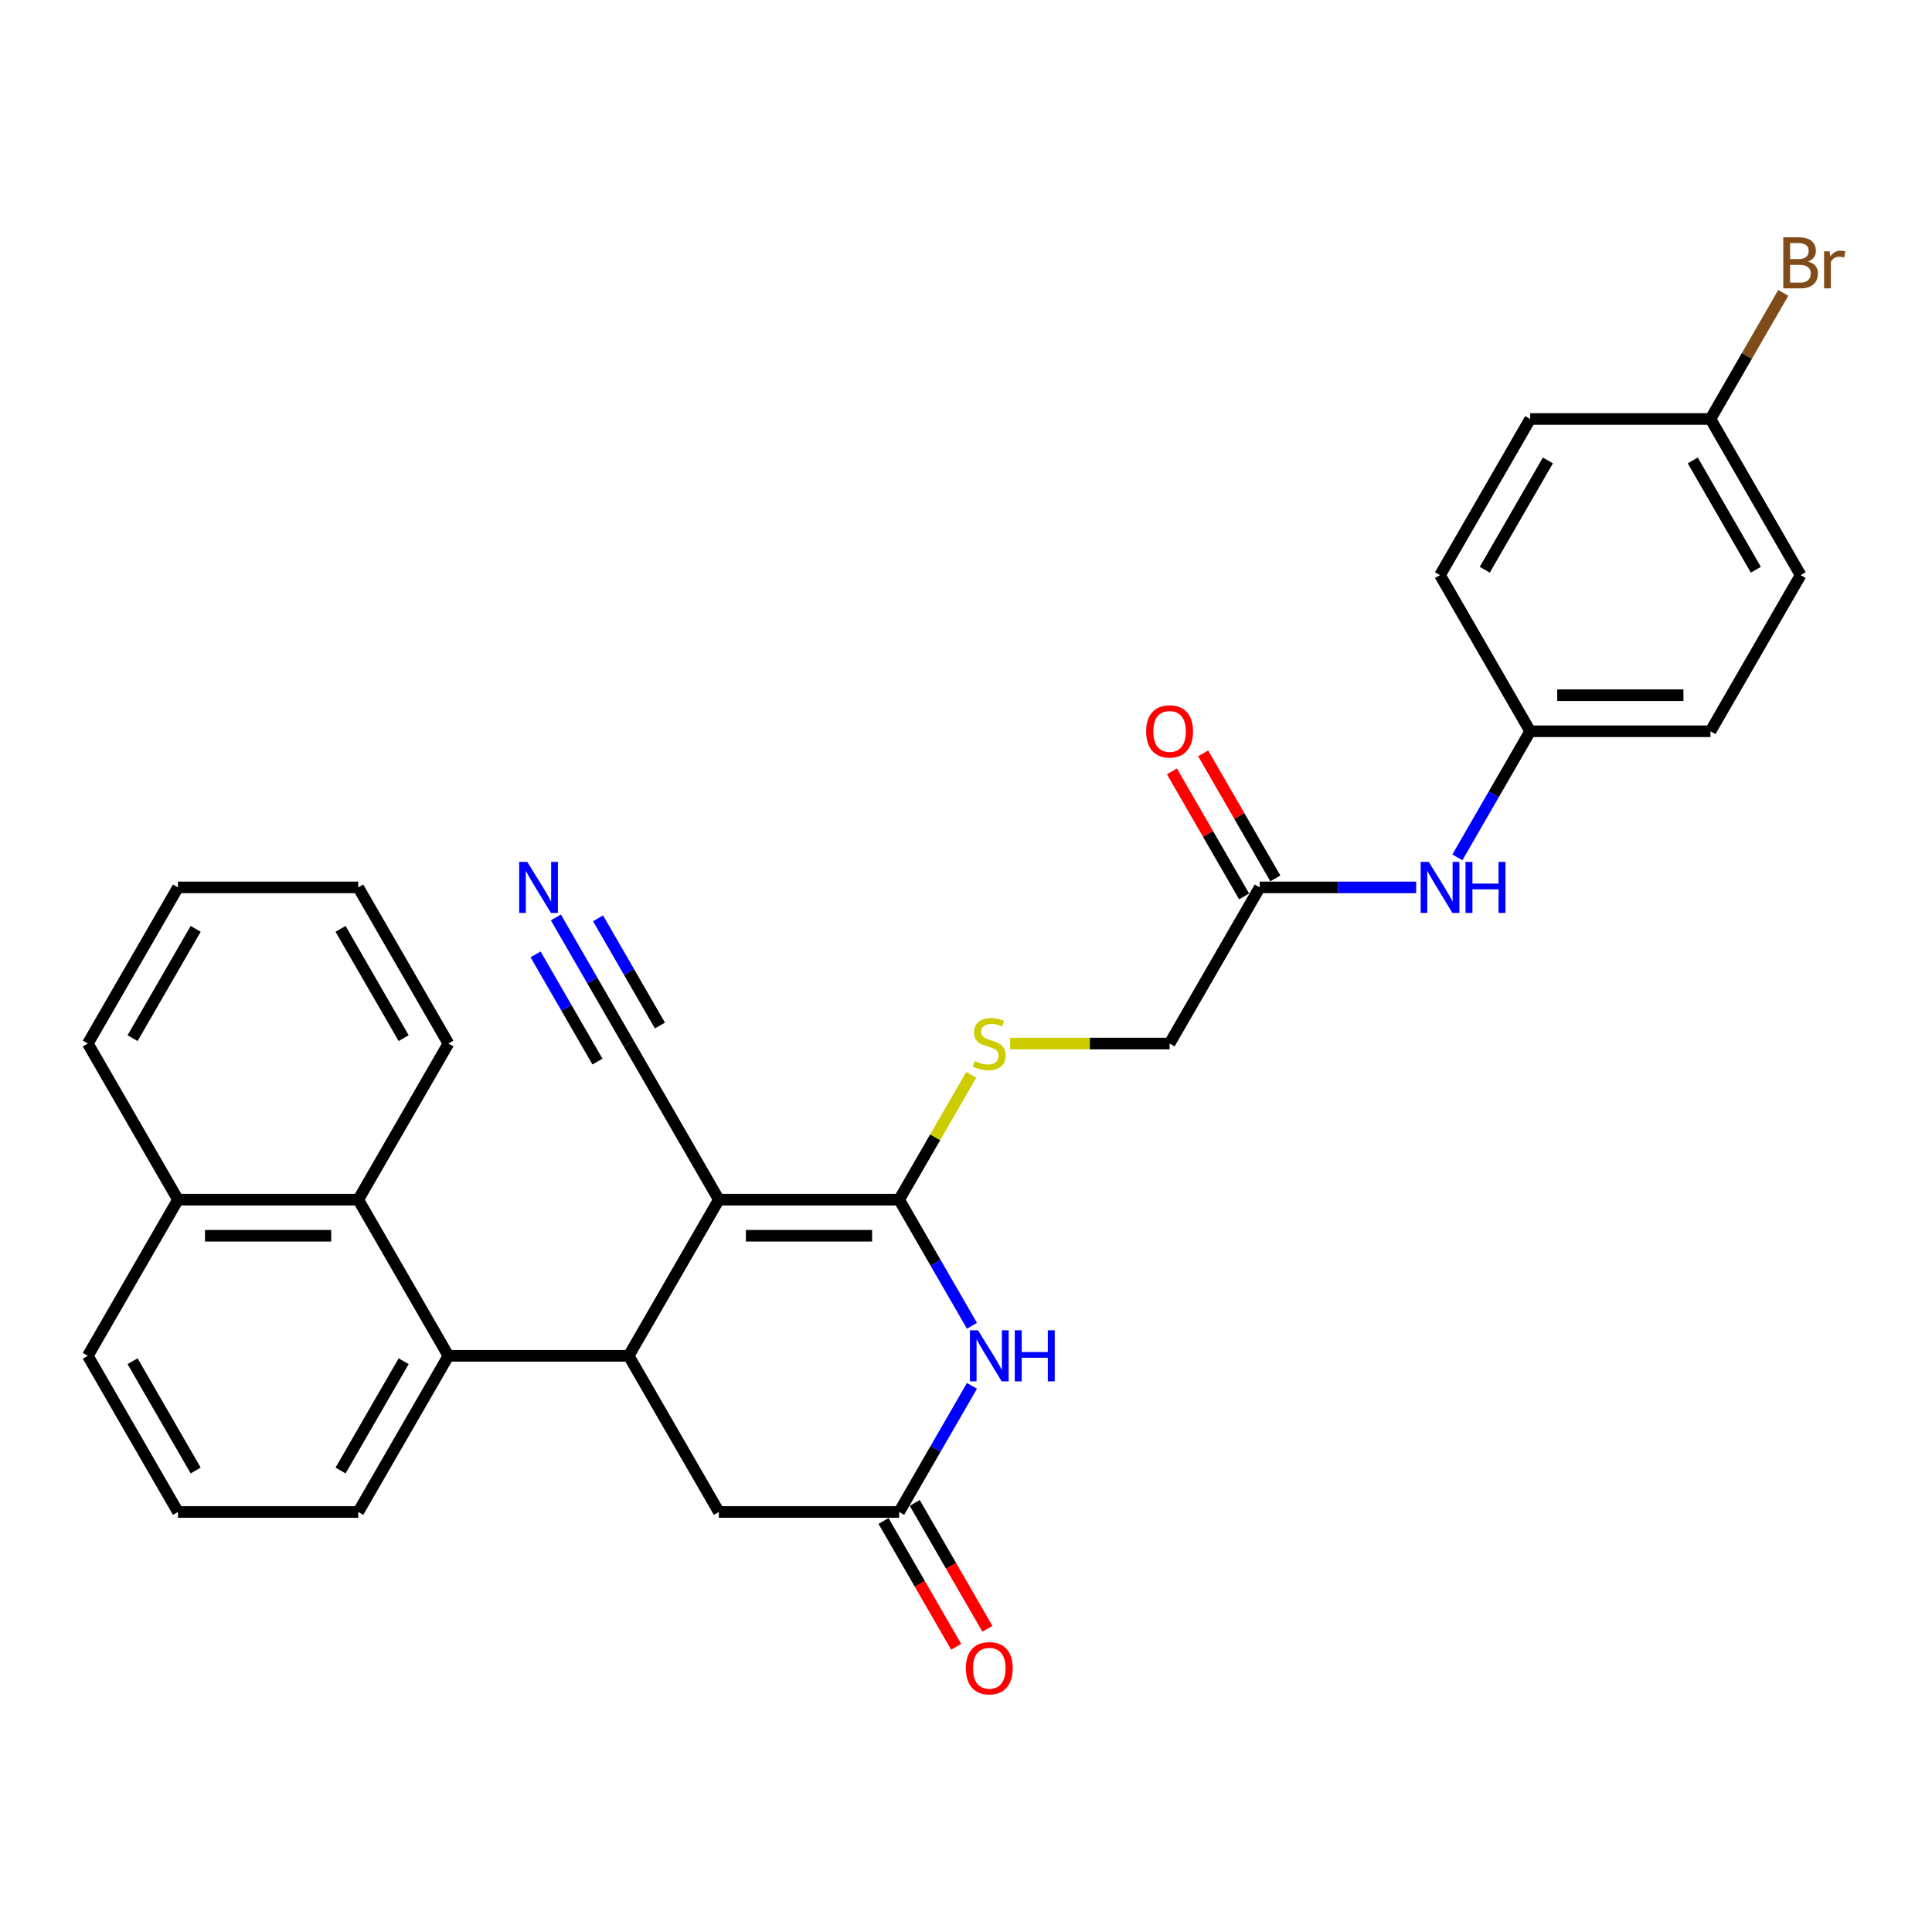 <?xml version='1.0' encoding='iso-8859-1'?>
<svg version='1.1' baseProfile='full'
              xmlns='http://www.w3.org/2000/svg'
                      xmlns:rdkit='http://www.rdkit.org/xml'
                      xmlns:xlink='http://www.w3.org/1999/xlink'
                  xml:space='preserve'
width='1000px' height='1000px' viewBox='0 0 1000 1000'>
<!-- END OF HEADER -->
<rect style='opacity:1.0;fill:#FFFFFF;stroke:none' width='1000' height='1000' x='0' y='0'> </rect>
<path class='bond-0' d='M 372.075,620.954 L 465.395,620.954' style='fill:none;fill-rule:evenodd;stroke:#000000;stroke-width:6px;stroke-linecap:butt;stroke-linejoin:miter;stroke-opacity:1' />
<path class='bond-0' d='M 386.073,639.618 L 451.397,639.618' style='fill:none;fill-rule:evenodd;stroke:#000000;stroke-width:6px;stroke-linecap:butt;stroke-linejoin:miter;stroke-opacity:1' />
<path class='bond-1' d='M 372.075,620.954 L 325.415,701.771' style='fill:none;fill-rule:evenodd;stroke:#000000;stroke-width:6px;stroke-linecap:butt;stroke-linejoin:miter;stroke-opacity:1' />
<path class='bond-5' d='M 372.075,620.954 L 325.415,540.136' style='fill:none;fill-rule:evenodd;stroke:#000000;stroke-width:6px;stroke-linecap:butt;stroke-linejoin:miter;stroke-opacity:1' />
<path class='bond-2' d='M 465.395,620.954 L 484.237,653.589' style='fill:none;fill-rule:evenodd;stroke:#000000;stroke-width:6px;stroke-linecap:butt;stroke-linejoin:miter;stroke-opacity:1' />
<path class='bond-2' d='M 484.237,653.589 L 503.079,686.224' style='fill:none;fill-rule:evenodd;stroke:#0000FF;stroke-width:6px;stroke-linecap:butt;stroke-linejoin:miter;stroke-opacity:1' />
<path class='bond-6' d='M 465.395,620.954 L 484.043,588.655' style='fill:none;fill-rule:evenodd;stroke:#000000;stroke-width:6px;stroke-linecap:butt;stroke-linejoin:miter;stroke-opacity:1' />
<path class='bond-6' d='M 484.043,588.655 L 502.691,556.355' style='fill:none;fill-rule:evenodd;stroke:#CCCC00;stroke-width:6px;stroke-linecap:butt;stroke-linejoin:miter;stroke-opacity:1' />
<path class='bond-3' d='M 325.415,701.771 L 232.095,701.771' style='fill:none;fill-rule:evenodd;stroke:#000000;stroke-width:6px;stroke-linecap:butt;stroke-linejoin:miter;stroke-opacity:1' />
<path class='bond-9' d='M 325.415,701.771 L 372.075,782.589' style='fill:none;fill-rule:evenodd;stroke:#000000;stroke-width:6px;stroke-linecap:butt;stroke-linejoin:miter;stroke-opacity:1' />
<path class='bond-30' d='M 503.079,717.318 L 484.237,749.954' style='fill:none;fill-rule:evenodd;stroke:#0000FF;stroke-width:6px;stroke-linecap:butt;stroke-linejoin:miter;stroke-opacity:1' />
<path class='bond-30' d='M 484.237,749.954 L 465.395,782.589' style='fill:none;fill-rule:evenodd;stroke:#000000;stroke-width:6px;stroke-linecap:butt;stroke-linejoin:miter;stroke-opacity:1' />
<path class='bond-7' d='M 232.095,701.771 L 185.435,620.954' style='fill:none;fill-rule:evenodd;stroke:#000000;stroke-width:6px;stroke-linecap:butt;stroke-linejoin:miter;stroke-opacity:1' />
<path class='bond-18' d='M 232.095,701.771 L 185.435,782.589' style='fill:none;fill-rule:evenodd;stroke:#000000;stroke-width:6px;stroke-linecap:butt;stroke-linejoin:miter;stroke-opacity:1' />
<path class='bond-18' d='M 208.932,704.562 L 176.27,761.134' style='fill:none;fill-rule:evenodd;stroke:#000000;stroke-width:6px;stroke-linecap:butt;stroke-linejoin:miter;stroke-opacity:1' />
<path class='bond-4' d='M 465.395,782.589 L 372.075,782.589' style='fill:none;fill-rule:evenodd;stroke:#000000;stroke-width:6px;stroke-linecap:butt;stroke-linejoin:miter;stroke-opacity:1' />
<path class='bond-12' d='M 457.313,787.255 L 476.112,819.815' style='fill:none;fill-rule:evenodd;stroke:#000000;stroke-width:6px;stroke-linecap:butt;stroke-linejoin:miter;stroke-opacity:1' />
<path class='bond-12' d='M 476.112,819.815 L 494.911,852.376' style='fill:none;fill-rule:evenodd;stroke:#FF0000;stroke-width:6px;stroke-linecap:butt;stroke-linejoin:miter;stroke-opacity:1' />
<path class='bond-12' d='M 473.477,777.923 L 492.276,810.483' style='fill:none;fill-rule:evenodd;stroke:#000000;stroke-width:6px;stroke-linecap:butt;stroke-linejoin:miter;stroke-opacity:1' />
<path class='bond-12' d='M 492.276,810.483 L 511.074,843.044' style='fill:none;fill-rule:evenodd;stroke:#FF0000;stroke-width:6px;stroke-linecap:butt;stroke-linejoin:miter;stroke-opacity:1' />
<path class='bond-8' d='M 325.415,540.136 L 306.573,507.501' style='fill:none;fill-rule:evenodd;stroke:#000000;stroke-width:6px;stroke-linecap:butt;stroke-linejoin:miter;stroke-opacity:1' />
<path class='bond-8' d='M 306.573,507.501 L 287.731,474.866' style='fill:none;fill-rule:evenodd;stroke:#0000FF;stroke-width:6px;stroke-linecap:butt;stroke-linejoin:miter;stroke-opacity:1' />
<path class='bond-8' d='M 341.578,530.804 L 325.563,503.064' style='fill:none;fill-rule:evenodd;stroke:#000000;stroke-width:6px;stroke-linecap:butt;stroke-linejoin:miter;stroke-opacity:1' />
<path class='bond-8' d='M 325.563,503.064 L 309.547,475.324' style='fill:none;fill-rule:evenodd;stroke:#0000FF;stroke-width:6px;stroke-linecap:butt;stroke-linejoin:miter;stroke-opacity:1' />
<path class='bond-8' d='M 309.251,549.468 L 293.236,521.728' style='fill:none;fill-rule:evenodd;stroke:#000000;stroke-width:6px;stroke-linecap:butt;stroke-linejoin:miter;stroke-opacity:1' />
<path class='bond-8' d='M 293.236,521.728 L 277.22,493.988' style='fill:none;fill-rule:evenodd;stroke:#0000FF;stroke-width:6px;stroke-linecap:butt;stroke-linejoin:miter;stroke-opacity:1' />
<path class='bond-14' d='M 522.861,540.136 L 564.118,540.136' style='fill:none;fill-rule:evenodd;stroke:#CCCC00;stroke-width:6px;stroke-linecap:butt;stroke-linejoin:miter;stroke-opacity:1' />
<path class='bond-14' d='M 564.118,540.136 L 605.375,540.136' style='fill:none;fill-rule:evenodd;stroke:#000000;stroke-width:6px;stroke-linecap:butt;stroke-linejoin:miter;stroke-opacity:1' />
<path class='bond-15' d='M 185.435,620.954 L 92.115,620.954' style='fill:none;fill-rule:evenodd;stroke:#000000;stroke-width:6px;stroke-linecap:butt;stroke-linejoin:miter;stroke-opacity:1' />
<path class='bond-15' d='M 171.437,639.618 L 106.113,639.618' style='fill:none;fill-rule:evenodd;stroke:#000000;stroke-width:6px;stroke-linecap:butt;stroke-linejoin:miter;stroke-opacity:1' />
<path class='bond-24' d='M 185.435,620.954 L 232.095,540.136' style='fill:none;fill-rule:evenodd;stroke:#000000;stroke-width:6px;stroke-linecap:butt;stroke-linejoin:miter;stroke-opacity:1' />
<path class='bond-10' d='M 652.035,459.319 L 605.375,540.136' style='fill:none;fill-rule:evenodd;stroke:#000000;stroke-width:6px;stroke-linecap:butt;stroke-linejoin:miter;stroke-opacity:1' />
<path class='bond-11' d='M 652.035,459.319 L 692.517,459.319' style='fill:none;fill-rule:evenodd;stroke:#000000;stroke-width:6px;stroke-linecap:butt;stroke-linejoin:miter;stroke-opacity:1' />
<path class='bond-11' d='M 692.517,459.319 L 733,459.319' style='fill:none;fill-rule:evenodd;stroke:#0000FF;stroke-width:6px;stroke-linecap:butt;stroke-linejoin:miter;stroke-opacity:1' />
<path class='bond-13' d='M 660.117,454.653 L 641.437,422.297' style='fill:none;fill-rule:evenodd;stroke:#000000;stroke-width:6px;stroke-linecap:butt;stroke-linejoin:miter;stroke-opacity:1' />
<path class='bond-13' d='M 641.437,422.297 L 622.756,389.942' style='fill:none;fill-rule:evenodd;stroke:#FF0000;stroke-width:6px;stroke-linecap:butt;stroke-linejoin:miter;stroke-opacity:1' />
<path class='bond-13' d='M 643.953,463.985 L 625.273,431.629' style='fill:none;fill-rule:evenodd;stroke:#000000;stroke-width:6px;stroke-linecap:butt;stroke-linejoin:miter;stroke-opacity:1' />
<path class='bond-13' d='M 625.273,431.629 L 606.593,399.274' style='fill:none;fill-rule:evenodd;stroke:#FF0000;stroke-width:6px;stroke-linecap:butt;stroke-linejoin:miter;stroke-opacity:1' />
<path class='bond-16' d='M 754.331,443.772 L 773.173,411.136' style='fill:none;fill-rule:evenodd;stroke:#0000FF;stroke-width:6px;stroke-linecap:butt;stroke-linejoin:miter;stroke-opacity:1' />
<path class='bond-16' d='M 773.173,411.136 L 792.015,378.501' style='fill:none;fill-rule:evenodd;stroke:#000000;stroke-width:6px;stroke-linecap:butt;stroke-linejoin:miter;stroke-opacity:1' />
<path class='bond-27' d='M 92.115,620.954 L 45.455,540.136' style='fill:none;fill-rule:evenodd;stroke:#000000;stroke-width:6px;stroke-linecap:butt;stroke-linejoin:miter;stroke-opacity:1' />
<path class='bond-31' d='M 92.115,620.954 L 45.455,701.771' style='fill:none;fill-rule:evenodd;stroke:#000000;stroke-width:6px;stroke-linecap:butt;stroke-linejoin:miter;stroke-opacity:1' />
<path class='bond-20' d='M 792.015,378.501 L 745.355,297.684' style='fill:none;fill-rule:evenodd;stroke:#000000;stroke-width:6px;stroke-linecap:butt;stroke-linejoin:miter;stroke-opacity:1' />
<path class='bond-21' d='M 792.015,378.501 L 885.335,378.501' style='fill:none;fill-rule:evenodd;stroke:#000000;stroke-width:6px;stroke-linecap:butt;stroke-linejoin:miter;stroke-opacity:1' />
<path class='bond-21' d='M 806.013,359.837 L 871.337,359.837' style='fill:none;fill-rule:evenodd;stroke:#000000;stroke-width:6px;stroke-linecap:butt;stroke-linejoin:miter;stroke-opacity:1' />
<path class='bond-17' d='M 885.335,216.866 L 931.995,297.684' style='fill:none;fill-rule:evenodd;stroke:#000000;stroke-width:6px;stroke-linecap:butt;stroke-linejoin:miter;stroke-opacity:1' />
<path class='bond-17' d='M 876.171,238.321 L 908.833,294.893' style='fill:none;fill-rule:evenodd;stroke:#000000;stroke-width:6px;stroke-linecap:butt;stroke-linejoin:miter;stroke-opacity:1' />
<path class='bond-19' d='M 885.335,216.866 L 904.177,184.231' style='fill:none;fill-rule:evenodd;stroke:#000000;stroke-width:6px;stroke-linecap:butt;stroke-linejoin:miter;stroke-opacity:1' />
<path class='bond-19' d='M 904.177,184.231 L 923.019,151.596' style='fill:none;fill-rule:evenodd;stroke:#7F4C19;stroke-width:6px;stroke-linecap:butt;stroke-linejoin:miter;stroke-opacity:1' />
<path class='bond-33' d='M 885.335,216.866 L 792.015,216.866' style='fill:none;fill-rule:evenodd;stroke:#000000;stroke-width:6px;stroke-linecap:butt;stroke-linejoin:miter;stroke-opacity:1' />
<path class='bond-25' d='M 185.435,782.589 L 92.115,782.589' style='fill:none;fill-rule:evenodd;stroke:#000000;stroke-width:6px;stroke-linecap:butt;stroke-linejoin:miter;stroke-opacity:1' />
<path class='bond-22' d='M 745.355,297.684 L 792.015,216.866' style='fill:none;fill-rule:evenodd;stroke:#000000;stroke-width:6px;stroke-linecap:butt;stroke-linejoin:miter;stroke-opacity:1' />
<path class='bond-22' d='M 768.518,294.893 L 801.18,238.321' style='fill:none;fill-rule:evenodd;stroke:#000000;stroke-width:6px;stroke-linecap:butt;stroke-linejoin:miter;stroke-opacity:1' />
<path class='bond-23' d='M 885.335,378.501 L 931.995,297.684' style='fill:none;fill-rule:evenodd;stroke:#000000;stroke-width:6px;stroke-linecap:butt;stroke-linejoin:miter;stroke-opacity:1' />
<path class='bond-28' d='M 232.095,540.136 L 185.435,459.319' style='fill:none;fill-rule:evenodd;stroke:#000000;stroke-width:6px;stroke-linecap:butt;stroke-linejoin:miter;stroke-opacity:1' />
<path class='bond-28' d='M 208.932,537.346 L 176.27,480.773' style='fill:none;fill-rule:evenodd;stroke:#000000;stroke-width:6px;stroke-linecap:butt;stroke-linejoin:miter;stroke-opacity:1' />
<path class='bond-26' d='M 92.115,782.589 L 45.455,701.771' style='fill:none;fill-rule:evenodd;stroke:#000000;stroke-width:6px;stroke-linecap:butt;stroke-linejoin:miter;stroke-opacity:1' />
<path class='bond-26' d='M 101.279,761.134 L 68.617,704.562' style='fill:none;fill-rule:evenodd;stroke:#000000;stroke-width:6px;stroke-linecap:butt;stroke-linejoin:miter;stroke-opacity:1' />
<path class='bond-32' d='M 45.455,540.136 L 92.115,459.319' style='fill:none;fill-rule:evenodd;stroke:#000000;stroke-width:6px;stroke-linecap:butt;stroke-linejoin:miter;stroke-opacity:1' />
<path class='bond-32' d='M 68.617,537.346 L 101.279,480.773' style='fill:none;fill-rule:evenodd;stroke:#000000;stroke-width:6px;stroke-linecap:butt;stroke-linejoin:miter;stroke-opacity:1' />
<path class='bond-29' d='M 185.435,459.319 L 92.115,459.319' style='fill:none;fill-rule:evenodd;stroke:#000000;stroke-width:6px;stroke-linecap:butt;stroke-linejoin:miter;stroke-opacity:1' />
<path  class='atom-3' d='M 506.213 688.557
L 514.873 702.555
Q 515.732 703.936, 517.113 706.437
Q 518.494 708.938, 518.569 709.088
L 518.569 688.557
L 522.078 688.557
L 522.078 714.985
L 518.457 714.985
L 509.162 699.681
Q 508.08 697.889, 506.922 695.836
Q 505.803 693.783, 505.467 693.149
L 505.467 714.985
L 502.032 714.985
L 502.032 688.557
L 506.213 688.557
' fill='#0000FF'/>
<path  class='atom-3' d='M 525.25 688.557
L 528.834 688.557
L 528.834 699.793
L 542.347 699.793
L 542.347 688.557
L 545.93 688.557
L 545.93 714.985
L 542.347 714.985
L 542.347 702.779
L 528.834 702.779
L 528.834 714.985
L 525.25 714.985
L 525.25 688.557
' fill='#0000FF'/>
<path  class='atom-7' d='M 504.589 549.207
Q 504.888 549.319, 506.12 549.842
Q 507.352 550.364, 508.695 550.7
Q 510.077 550.999, 511.42 550.999
Q 513.921 550.999, 515.377 549.804
Q 516.833 548.572, 516.833 546.445
Q 516.833 544.989, 516.086 544.093
Q 515.377 543.197, 514.257 542.712
Q 513.137 542.227, 511.271 541.667
Q 508.919 540.957, 507.501 540.286
Q 506.12 539.614, 505.112 538.195
Q 504.141 536.777, 504.141 534.388
Q 504.141 531.066, 506.381 529.012
Q 508.658 526.959, 513.137 526.959
Q 516.198 526.959, 519.67 528.415
L 518.811 531.289
Q 515.638 529.983, 513.249 529.983
Q 510.674 529.983, 509.255 531.066
Q 507.837 532.111, 507.874 533.94
Q 507.874 535.358, 508.583 536.217
Q 509.33 537.075, 510.375 537.561
Q 511.458 538.046, 513.249 538.606
Q 515.638 539.352, 517.057 540.099
Q 518.475 540.845, 519.483 542.376
Q 520.528 543.869, 520.528 546.445
Q 520.528 550.103, 518.065 552.081
Q 515.638 554.022, 511.57 554.022
Q 509.218 554.022, 507.426 553.5
Q 505.672 553.014, 503.582 552.156
L 504.589 549.207
' fill='#CCCC00'/>
<path  class='atom-9' d='M 272.913 446.105
L 281.573 460.103
Q 282.432 461.484, 283.813 463.985
Q 285.194 466.486, 285.269 466.635
L 285.269 446.105
L 288.777 446.105
L 288.777 472.533
L 285.157 472.533
L 275.862 457.228
Q 274.779 455.437, 273.622 453.383
Q 272.502 451.33, 272.166 450.696
L 272.166 472.533
L 268.732 472.533
L 268.732 446.105
L 272.913 446.105
' fill='#0000FF'/>
<path  class='atom-12' d='M 739.513 446.105
L 748.173 460.103
Q 749.032 461.484, 750.413 463.985
Q 751.794 466.486, 751.869 466.635
L 751.869 446.105
L 755.378 446.105
L 755.378 472.533
L 751.757 472.533
L 742.462 457.228
Q 741.38 455.437, 740.223 453.383
Q 739.103 451.33, 738.767 450.696
L 738.767 472.533
L 735.333 472.533
L 735.333 446.105
L 739.513 446.105
' fill='#0000FF'/>
<path  class='atom-12' d='M 758.551 446.105
L 762.134 446.105
L 762.134 457.34
L 775.647 457.34
L 775.647 446.105
L 779.23 446.105
L 779.23 472.533
L 775.647 472.533
L 775.647 460.327
L 762.134 460.327
L 762.134 472.533
L 758.551 472.533
L 758.551 446.105
' fill='#0000FF'/>
<path  class='atom-13' d='M 499.923 863.481
Q 499.923 857.135, 503.059 853.589
Q 506.194 850.043, 512.055 850.043
Q 517.915 850.043, 521.051 853.589
Q 524.187 857.135, 524.187 863.481
Q 524.187 869.902, 521.014 873.56
Q 517.841 877.181, 512.055 877.181
Q 506.232 877.181, 503.059 873.56
Q 499.923 869.939, 499.923 863.481
M 512.055 874.194
Q 516.086 874.194, 518.251 871.507
Q 520.454 868.782, 520.454 863.481
Q 520.454 858.293, 518.251 855.68
Q 516.086 853.029, 512.055 853.029
Q 508.024 853.029, 505.821 855.642
Q 503.656 858.255, 503.656 863.481
Q 503.656 868.819, 505.821 871.507
Q 508.024 874.194, 512.055 874.194
' fill='#FF0000'/>
<path  class='atom-14' d='M 593.243 378.576
Q 593.243 372.23, 596.379 368.684
Q 599.515 365.138, 605.375 365.138
Q 611.236 365.138, 614.371 368.684
Q 617.507 372.23, 617.507 378.576
Q 617.507 384.996, 614.334 388.654
Q 611.161 392.275, 605.375 392.275
Q 599.552 392.275, 596.379 388.654
Q 593.243 385.033, 593.243 378.576
M 605.375 389.289
Q 609.406 389.289, 611.572 386.601
Q 613.774 383.876, 613.774 378.576
Q 613.774 373.387, 611.572 370.774
Q 609.406 368.124, 605.375 368.124
Q 601.344 368.124, 599.141 370.737
Q 596.976 373.35, 596.976 378.576
Q 596.976 383.914, 599.141 386.601
Q 601.344 389.289, 605.375 389.289
' fill='#FF0000'/>
<path  class='atom-20' d='M 935.859 135.376
Q 938.397 136.086, 939.666 137.653
Q 940.973 139.184, 940.973 141.461
Q 940.973 145.119, 938.621 147.209
Q 936.307 149.263, 931.902 149.263
L 923.018 149.263
L 923.018 122.834
L 930.82 122.834
Q 935.336 122.834, 937.613 124.663
Q 939.89 126.492, 939.89 129.852
Q 939.89 133.846, 935.859 135.376
M 926.564 125.821
L 926.564 134.107
L 930.82 134.107
Q 933.433 134.107, 934.776 133.062
Q 936.157 131.98, 936.157 129.852
Q 936.157 125.821, 930.82 125.821
L 926.564 125.821
M 931.902 146.276
Q 934.478 146.276, 935.859 145.044
Q 937.24 143.813, 937.24 141.461
Q 937.24 139.296, 935.71 138.213
Q 934.216 137.094, 931.342 137.094
L 926.564 137.094
L 926.564 146.276
L 931.902 146.276
' fill='#7F4C19'/>
<path  class='atom-20' d='M 946.983 130.076
L 947.393 132.726
Q 949.409 129.74, 952.694 129.74
Q 953.739 129.74, 955.157 130.113
L 954.597 133.249
Q 952.992 132.876, 952.097 132.876
Q 950.529 132.876, 949.484 133.51
Q 948.476 134.107, 947.654 135.563
L 947.654 149.263
L 944.146 149.263
L 944.146 130.076
L 946.983 130.076
' fill='#7F4C19'/>
</svg>
